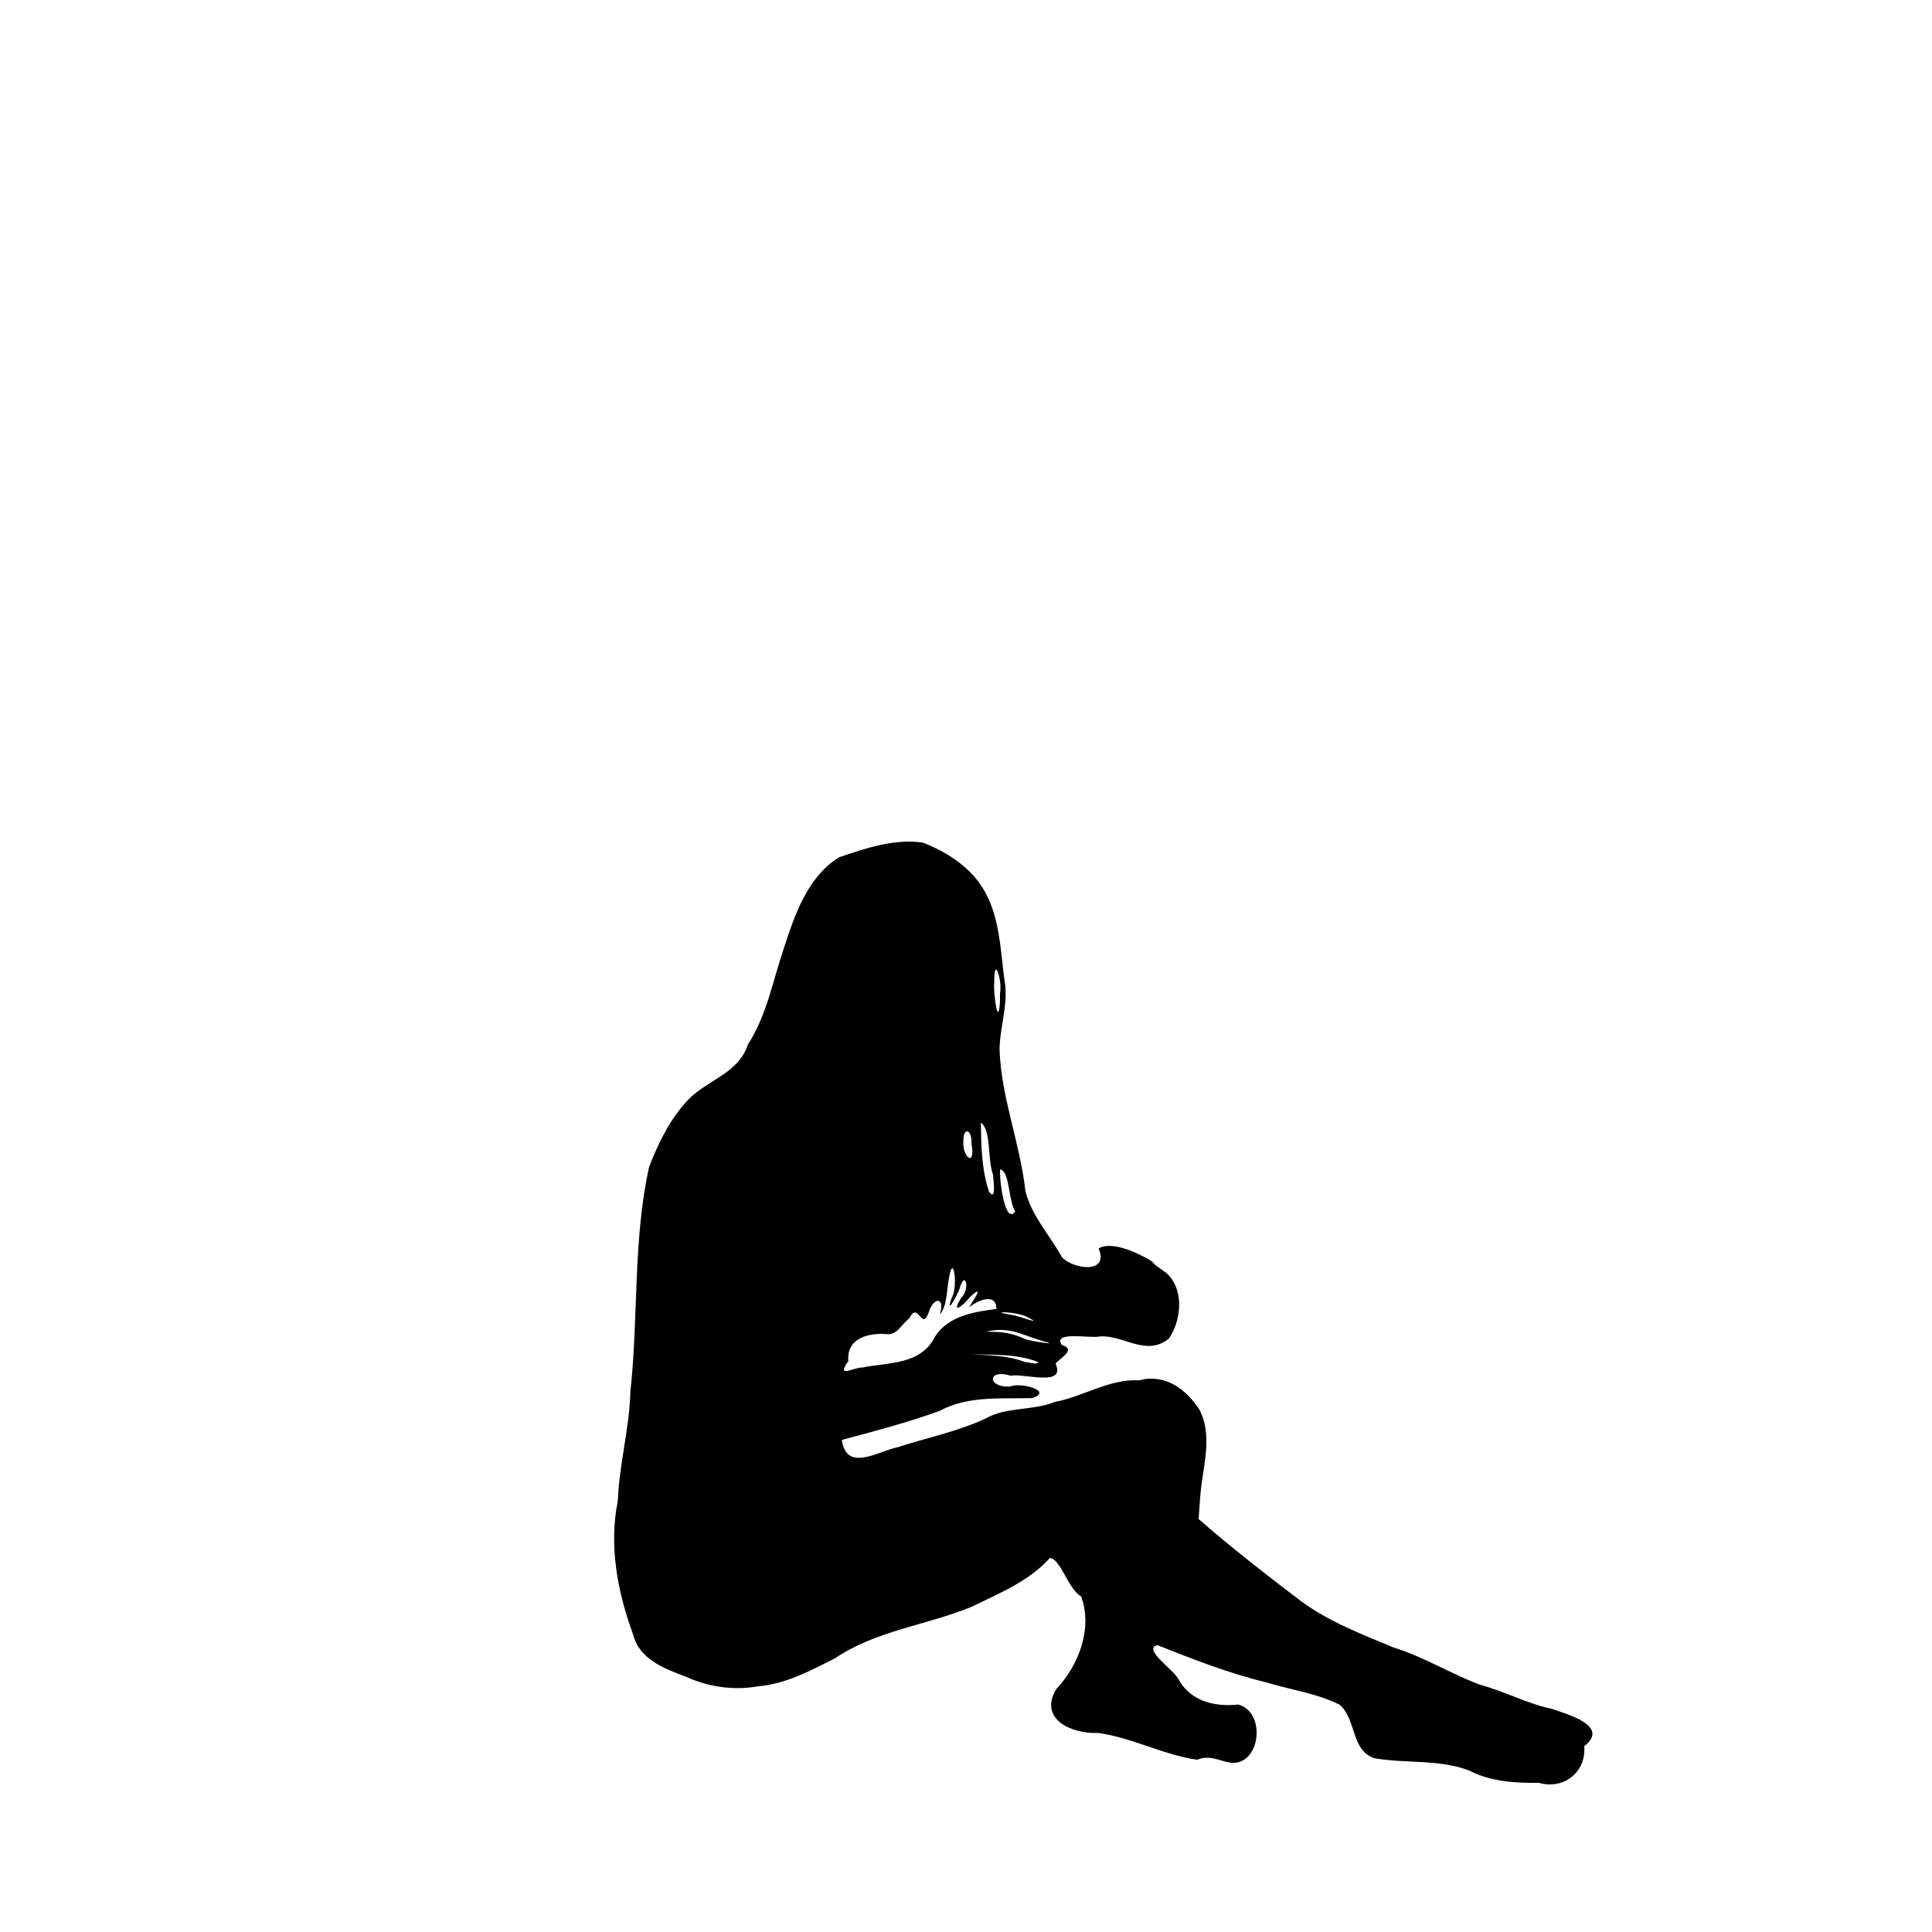 <?xml version="1.0" encoding="UTF-8"?>
<svg   sodipodi:version="0.32" viewBox="0 0 128 128" xmlns="http://www.w3.org/2000/svg" xmlns:sodipodi="http://inkscape.sourceforge.net/DTD/sodipodi-0.dtd">
<sodipodi:namedview bordercolor="#666666" borderopacity="1.0" pagecolor="#ffffff"/>
<path d="m101.99 118.12c-1.61 0.01-3.214-0.07-4.684-0.83-2.001-0.75-4.166-0.44-6.227-0.8-1.574-0.49-1.198-2.55-2.311-3.54-1.497-0.76-3.236-0.99-4.844-1.48-2.483-0.6-4.863-1.53-7.229-2.47-1.039 0.21 1.024 1.6 1.356 2.21 0.803 1.5 2.408 1.89 3.99 1.72 1.412 0.37 1.583 2.57 0.573 3.51-1.103 0.96-2.034-0.4-3.288 0.15-2.266-0.32-4.32-1.48-6.601-1.78-1.646 0.08-3.951-0.87-2.75-2.9 1.488-1.57 2.427-4 1.659-6.13-0.909-0.56-1.296-2.4-2.067-2.57-1.398 1.56-3.368 2.35-5.208 3.25-2.98 1.22-6.332 1.57-9.042 3.41-1.615 0.81-3.249 1.7-5.082 1.85-1.629 0.29-3.283 0.05-4.787-0.63-1.434-0.54-3.106-1.16-3.51-2.82-1.027-2.8-1.61-5.88-1.006-8.828 0.093-2.434 0.77-4.806 0.832-7.248 0.544-4.948 0.162-9.994 1.239-14.877 0.626-1.622 1.426-3.262 2.656-4.522 1.273-1.268 3.268-1.699 3.889-3.587 1.261-1.954 1.659-4.26 2.398-6.427 0.714-2.201 1.57-4.69 3.631-5.977 1.77-0.606 3.674-1.255 5.561-0.979 1.445 0.556 2.912 1.46 3.811 2.768 1.272 1.824 1.314 4.155 1.592 6.293 0.304 1.581-0.299 3.091-0.318 4.647 0.109 3.205 1.367 6.217 1.714 9.383 0.413 1.646 1.62 2.927 2.424 4.381 0.747 0.8 3.151 1.128 2.423-0.585 0.917-0.557 2.88 0.392 3.835 1.055-1.047-0.564 0.882 0.657 0.807 0.727 1.037 1.089 0.814 3.06 6e-3 4.201-1.516 1.206-3.011-0.272-4.579-0.152-0.604 0.153-3.15-0.389-2.501 0.569 1.173 0.344-0.597 1.099-0.39 1.3 0.605 1.483-2.17 0.551-2.998 0.733-1.557-0.483-1.583 0.787-0.056 0.721 0.635-0.314 2.934 0.276 1.477 0.762-2.064 0.056-4.239-0.174-6.129 0.845-2.12 0.771-4.316 1.348-6.484 1.926 0.305 2.153 2.358 0.772 3.66 0.493 1.975-0.638 4.042-1.05 5.924-1.938 1.325-0.757 3.08-0.476 4.53-1.075 1.903-0.347 3.591-1.535 5.582-1.429 1.722-0.463 3.149 0.594 4.025 1.994 0.751 1.48 0.343 3.267 0.117 4.841-0.103 0.781-0.138 1.568-0.199 2.355 2.177 1.9 4.473 3.68 6.769 5.43 1.867 1.37 4.049 2.21 6.172 3.09 1.991 0.61 3.784 1.75 5.738 2.47 1.588 0.42 3.07 1.24 4.71 1.58 1.05 0.37 3.88 1.14 2.16 2.48 0.14 1.62-1.22 2.83-2.85 2.47l-0.12-0.04zm-44.885-27.515c1.794-0.355 3.929-0.161 4.87-2.1 0.886-1.325 2.574-1.6 4.036-1.782 8e-3 -1.115-1.267-0.572-1.816-0.094 0.209-0.373 1.136-1.661 0.091-0.721-0.411 0.552-1.353 1.278-0.613 0.09 0.639-0.609 0.269-1.951-0.111-0.585-0.201 0.536-0.945 1.813-0.503 0.552 0.424-0.626 0.109-3.121-0.192-1.258-0.147 0.749-0.12 1.871-0.601 2.373 0.368-1.186-0.427-1.171-0.744-0.105-0.466 1.249-0.703-0.827-1.267 0.365-0.518 0.366-0.83 1.176-1.568 1.043-1.199-0.071-2.605 0.284-2.483 1.795-0.865 1.184 0.42 0.392 0.901 0.427zm11.697-0.356c-1.425-0.575-3.012-0.468-4.527-0.537 1.226 0.092 2.487 0.072 3.642 0.532 0.216-0.011 0.761 0.209 0.885 5e-3zm0.386-1.369c-1.527-0.439-2.281-1.021-3.868-0.652 0.748 0.014 1.513-0.018 2.541 0.468 0.219 0.128 2.504 0.482 1.327 0.184zm-1.096-1.603c-0.617-0.392-2.86-0.441-1.039-0.156 0.232-5e-3 2.242 0.75 1.039 0.156zm-0.83-7.019c-0.473-0.747-0.345-2.619-0.995-2.792-0.085 0.587 0.312 3.75 0.995 2.792zm-1.47-2.432c-0.383-1.021-0.11-2.986-0.809-3.446 0.024 1.522 0.049 3.112 0.54 4.568 0.536 0.741 0.259-0.936 0.269-1.122zm-1.431-2.075c0.056-0.921-0.566-1.157-0.535-0.095-0.078 0.972 0.83 1.767 0.535 0.095zm1.891-9.936c0.166-0.848-0.39-2.596-0.378-0.779-0.086 0.599 0.25 3.197 0.375 1.361l4e-3 -0.272-1e-3 -0.31z" sodipodi:nodetypes="ccccccccccccccccccccccccccccccccccccccccccccccccccccccccccccccccccccccccccccccccccccccccccccccccccccc"/>
</svg>
